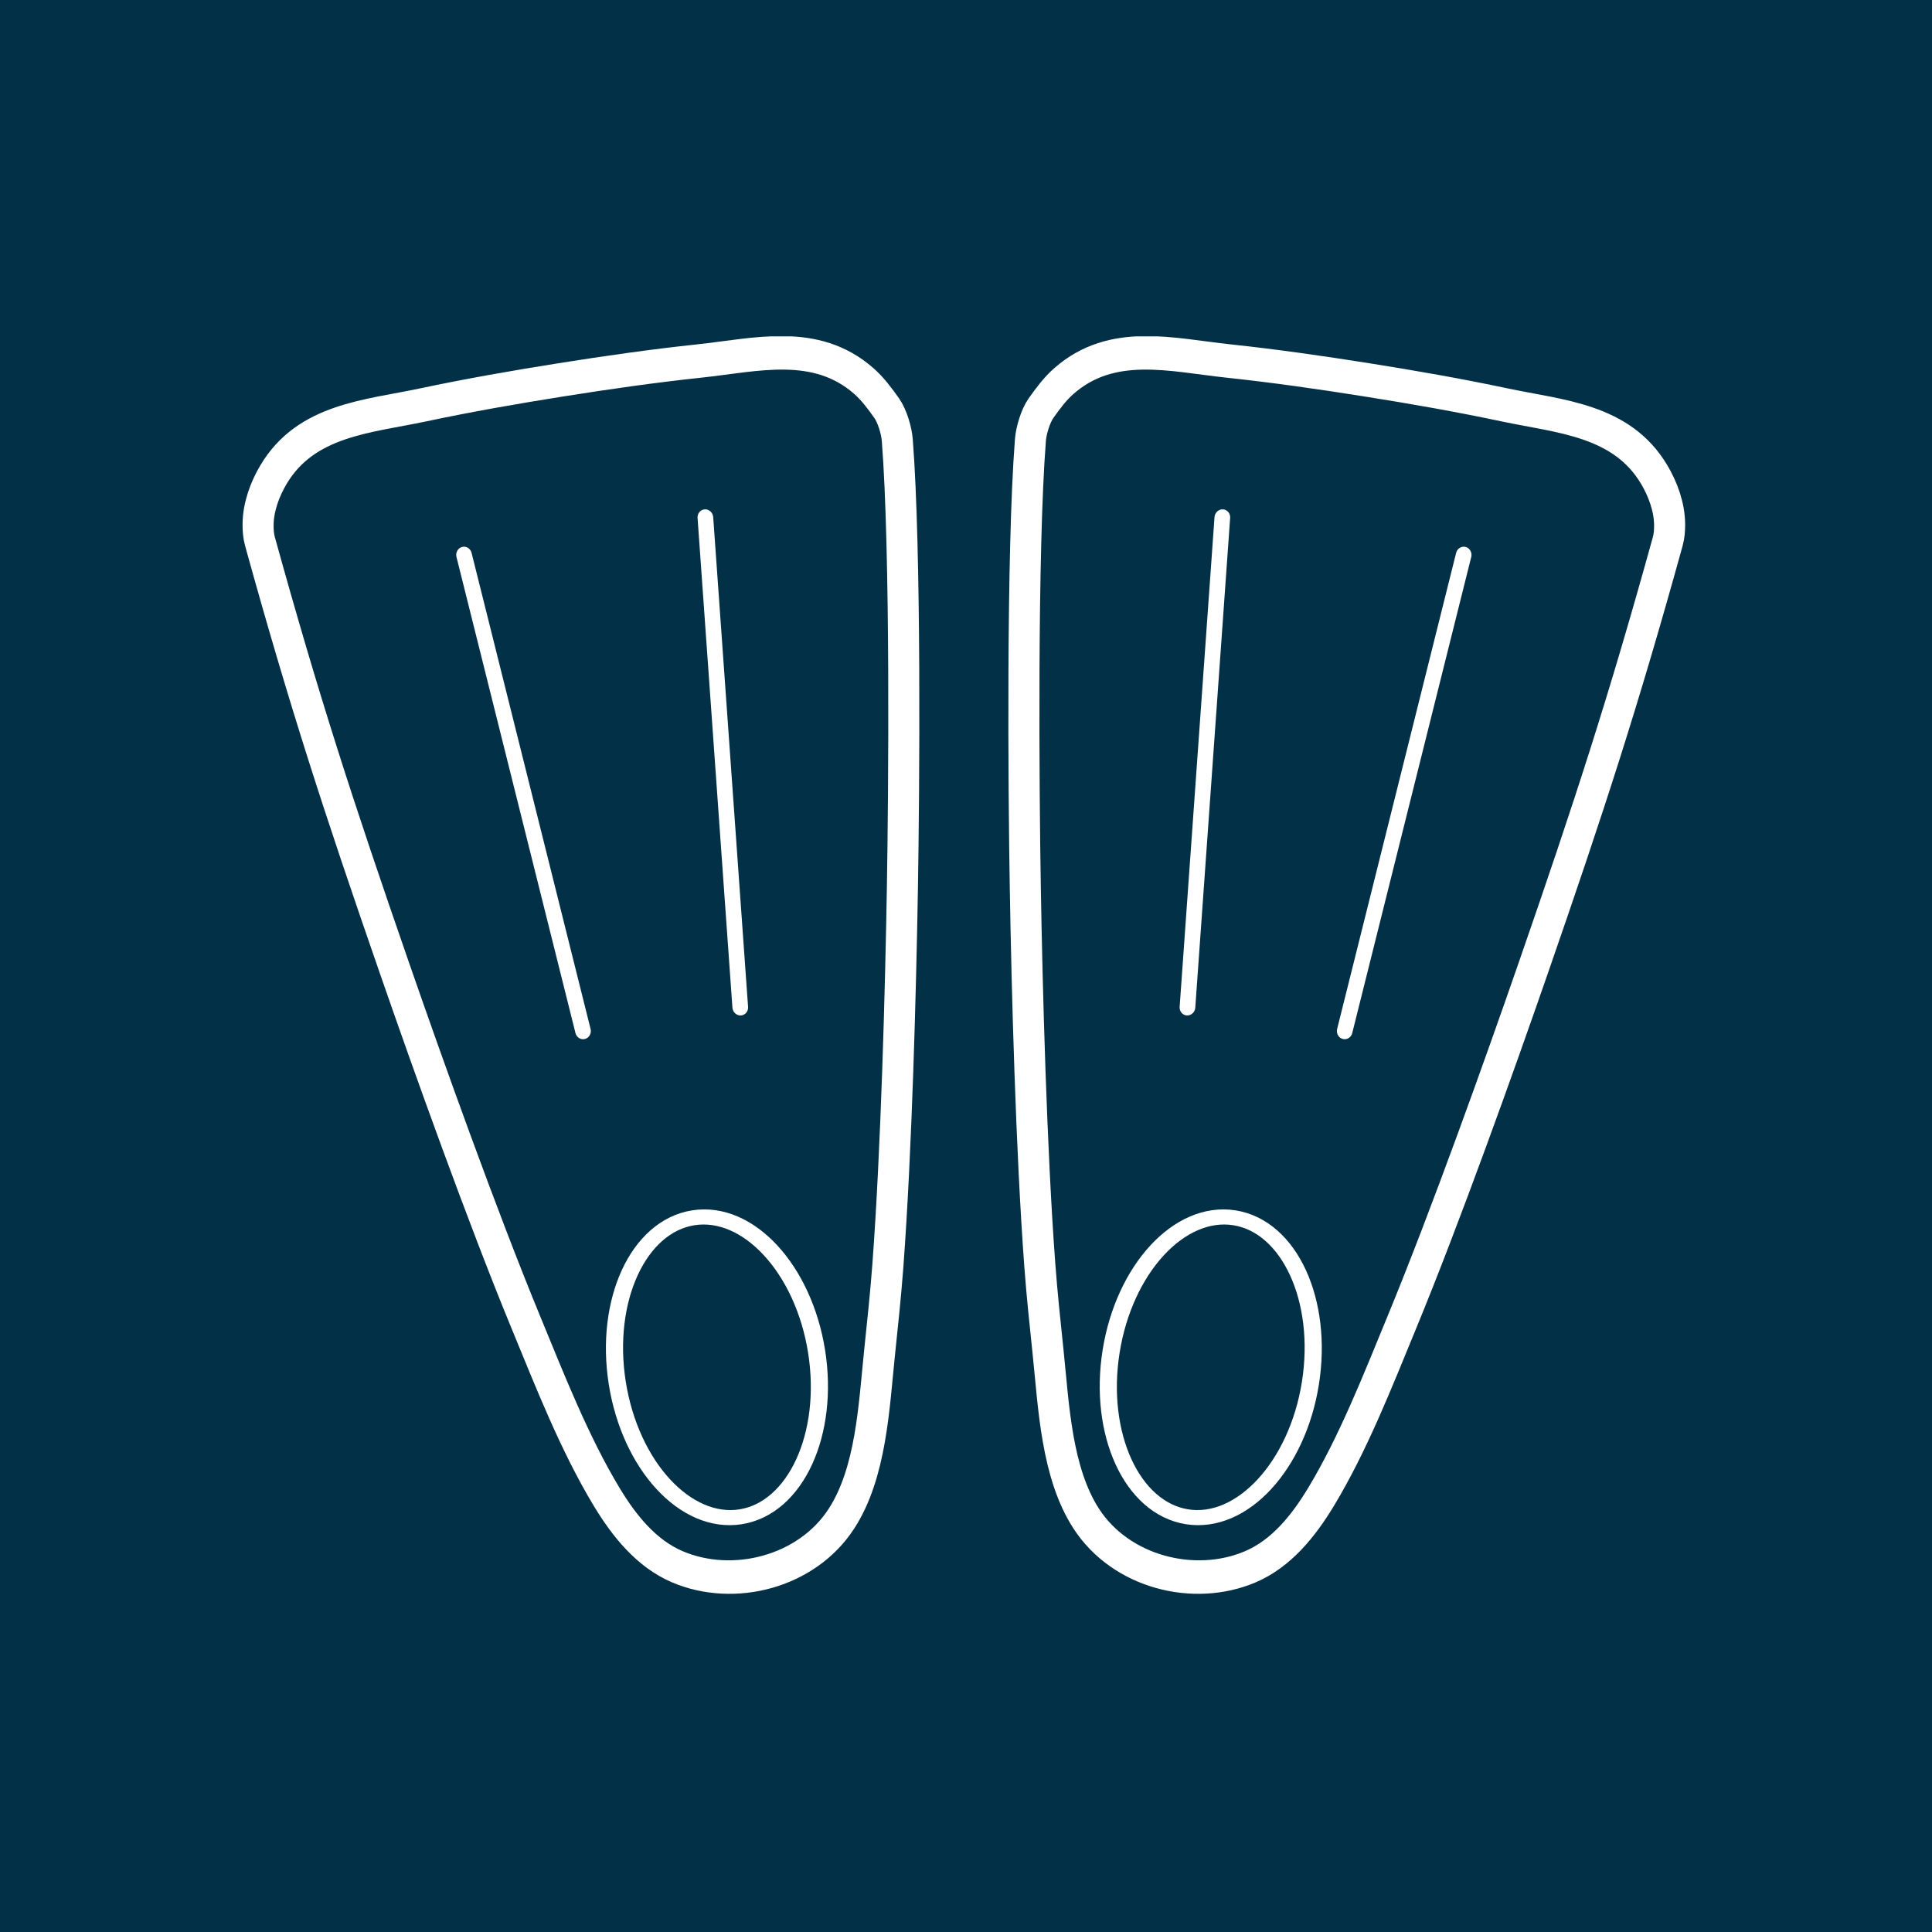 <?xml version="1.0" encoding="UTF-8"?>
<svg data-bbox="0 0 192 192" xmlns="http://www.w3.org/2000/svg" viewBox="0 0 192 192" fill-rule="evenodd" clip-rule="evenodd" stroke-linecap="round" stroke-linejoin="round" stroke-miterlimit="1.5" data-type="ugc">
    <g>
        <path fill="#023047" d="M192 0v192H0V0h192z"/>
        <g transform="translate(24 33.426) scale(.401)">
            <clipPath id="caf2720f-0c4d-47fa-9471-72695da809b2">
                <path d="M359 0v312H0V0h359z"/>
            </clipPath>
            <g clip-path="url(#caf2720f-0c4d-47fa-9471-72695da809b2)">
                <path d="M650.173 219.504c.388-4.434-.604-11.296-2.711-15.26-2.63-4.945-5.449-9.901-9.201-14.06-20.394-22.601-50.876-19.533-79.194-20.88-23.227-1.105-46.491-1.434-69.744-1.434s-46.517.329-69.743 1.434c-28.319 1.347-58.801-1.721-79.194 20.88-5.331 5.908-10.086 13.608-11.518 21.664-.447 2.516-.702 5.119-.395 7.656 9.172 75.665 17.73 125.866 32.673 203.668 8.916 46.419 23.543 118.734 36.875 170.634 7.168 27.91 14.317 58.271 25.974 84.849 6.368 14.517 15.133 28.622 29.255 36.824 25.897 15.04 63.395 11.736 84.559-9.932 18.404-18.843 24.921-48.882 31.939-72.97 3.755-12.887 7.538-25.77 10.878-38.771 13.331-51.9 27.959-124.215 36.874-170.634 8.373-43.594 28.176-152.344 32.673-203.668Z" fill="none" stroke="#ffffff" stroke-width="15.44" transform="matrix(.491 -.078 .085 .532 -175.37 -40.36)"/>
                <path fill="none" stroke="#ffffff" stroke-width="3.82" d="M410.608 543.626c0 21.225-10.034 38.431-22.411 38.431s-22.411-17.206-22.411-38.431c0-21.225 10.034-38.431 22.411-38.431s22.411 17.206 22.411 38.431z" transform="matrix(1.102 -.175 .153 .964 -393.139 -200.625)"/>
                <path d="m336.833 333.325 28.695 120.341" fill="none" stroke="#ffffff" stroke-width="4.16" transform="matrix(.931 -.016 .023 .984 -266.106 -268.418)"/>
                <path d="m336.833 333.325 28.695 120.341" fill="none" stroke="#ffffff" stroke-width="4.16" transform="matrix(.89 -.274 -.284 -.943 -81.515 572.875)"/>
                <path d="M650.173 219.504c.388-4.434-.604-11.296-2.711-15.26-2.63-4.945-5.449-9.901-9.201-14.06-20.394-22.601-50.876-19.533-79.194-20.88-23.227-1.105-46.491-1.434-69.744-1.434s-46.517.329-69.743 1.434c-28.319 1.347-58.801-1.721-79.194 20.88-5.331 5.908-10.086 13.608-11.518 21.664-.447 2.516-.702 5.119-.395 7.656 9.172 75.665 17.73 125.866 32.673 203.668 8.916 46.419 23.543 118.734 36.875 170.634 7.168 27.91 14.317 58.271 25.974 84.849 6.368 14.517 15.133 28.622 29.255 36.824 25.897 15.04 63.395 11.736 84.559-9.932 18.404-18.843 24.921-48.882 31.939-72.97 3.755-12.887 7.538-25.77 10.878-38.771 13.331-51.9 27.959-124.215 36.874-170.634 8.373-43.594 28.176-152.344 32.673-203.668Z" fill="none" stroke="#ffffff" stroke-width="15.44" transform="matrix(-.491 -.078 -.085 .532 533.408 -40.36)"/>
                <path fill="none" stroke="#ffffff" stroke-width="3.82" d="M410.608 543.626c0 21.225-10.034 38.431-22.411 38.431s-22.411-17.206-22.411-38.431c0-21.225 10.034-38.431 22.411-38.431s22.411 17.206 22.411 38.431z" transform="matrix(-1.102 -.175 -.153 .964 751.177 -200.625)"/>
                <path d="m336.833 333.325 28.695 120.341" fill="none" stroke="#ffffff" stroke-width="4.16" transform="matrix(-.931 -.016 -.023 .984 624.145 -268.418)"/>
                <path d="m336.833 333.325 28.695 120.341" fill="none" stroke="#ffffff" stroke-width="4.16" transform="matrix(-.89 -.274 .284 -.943 439.554 572.875)"/>
            </g>
        </g>
    </g>
</svg>
